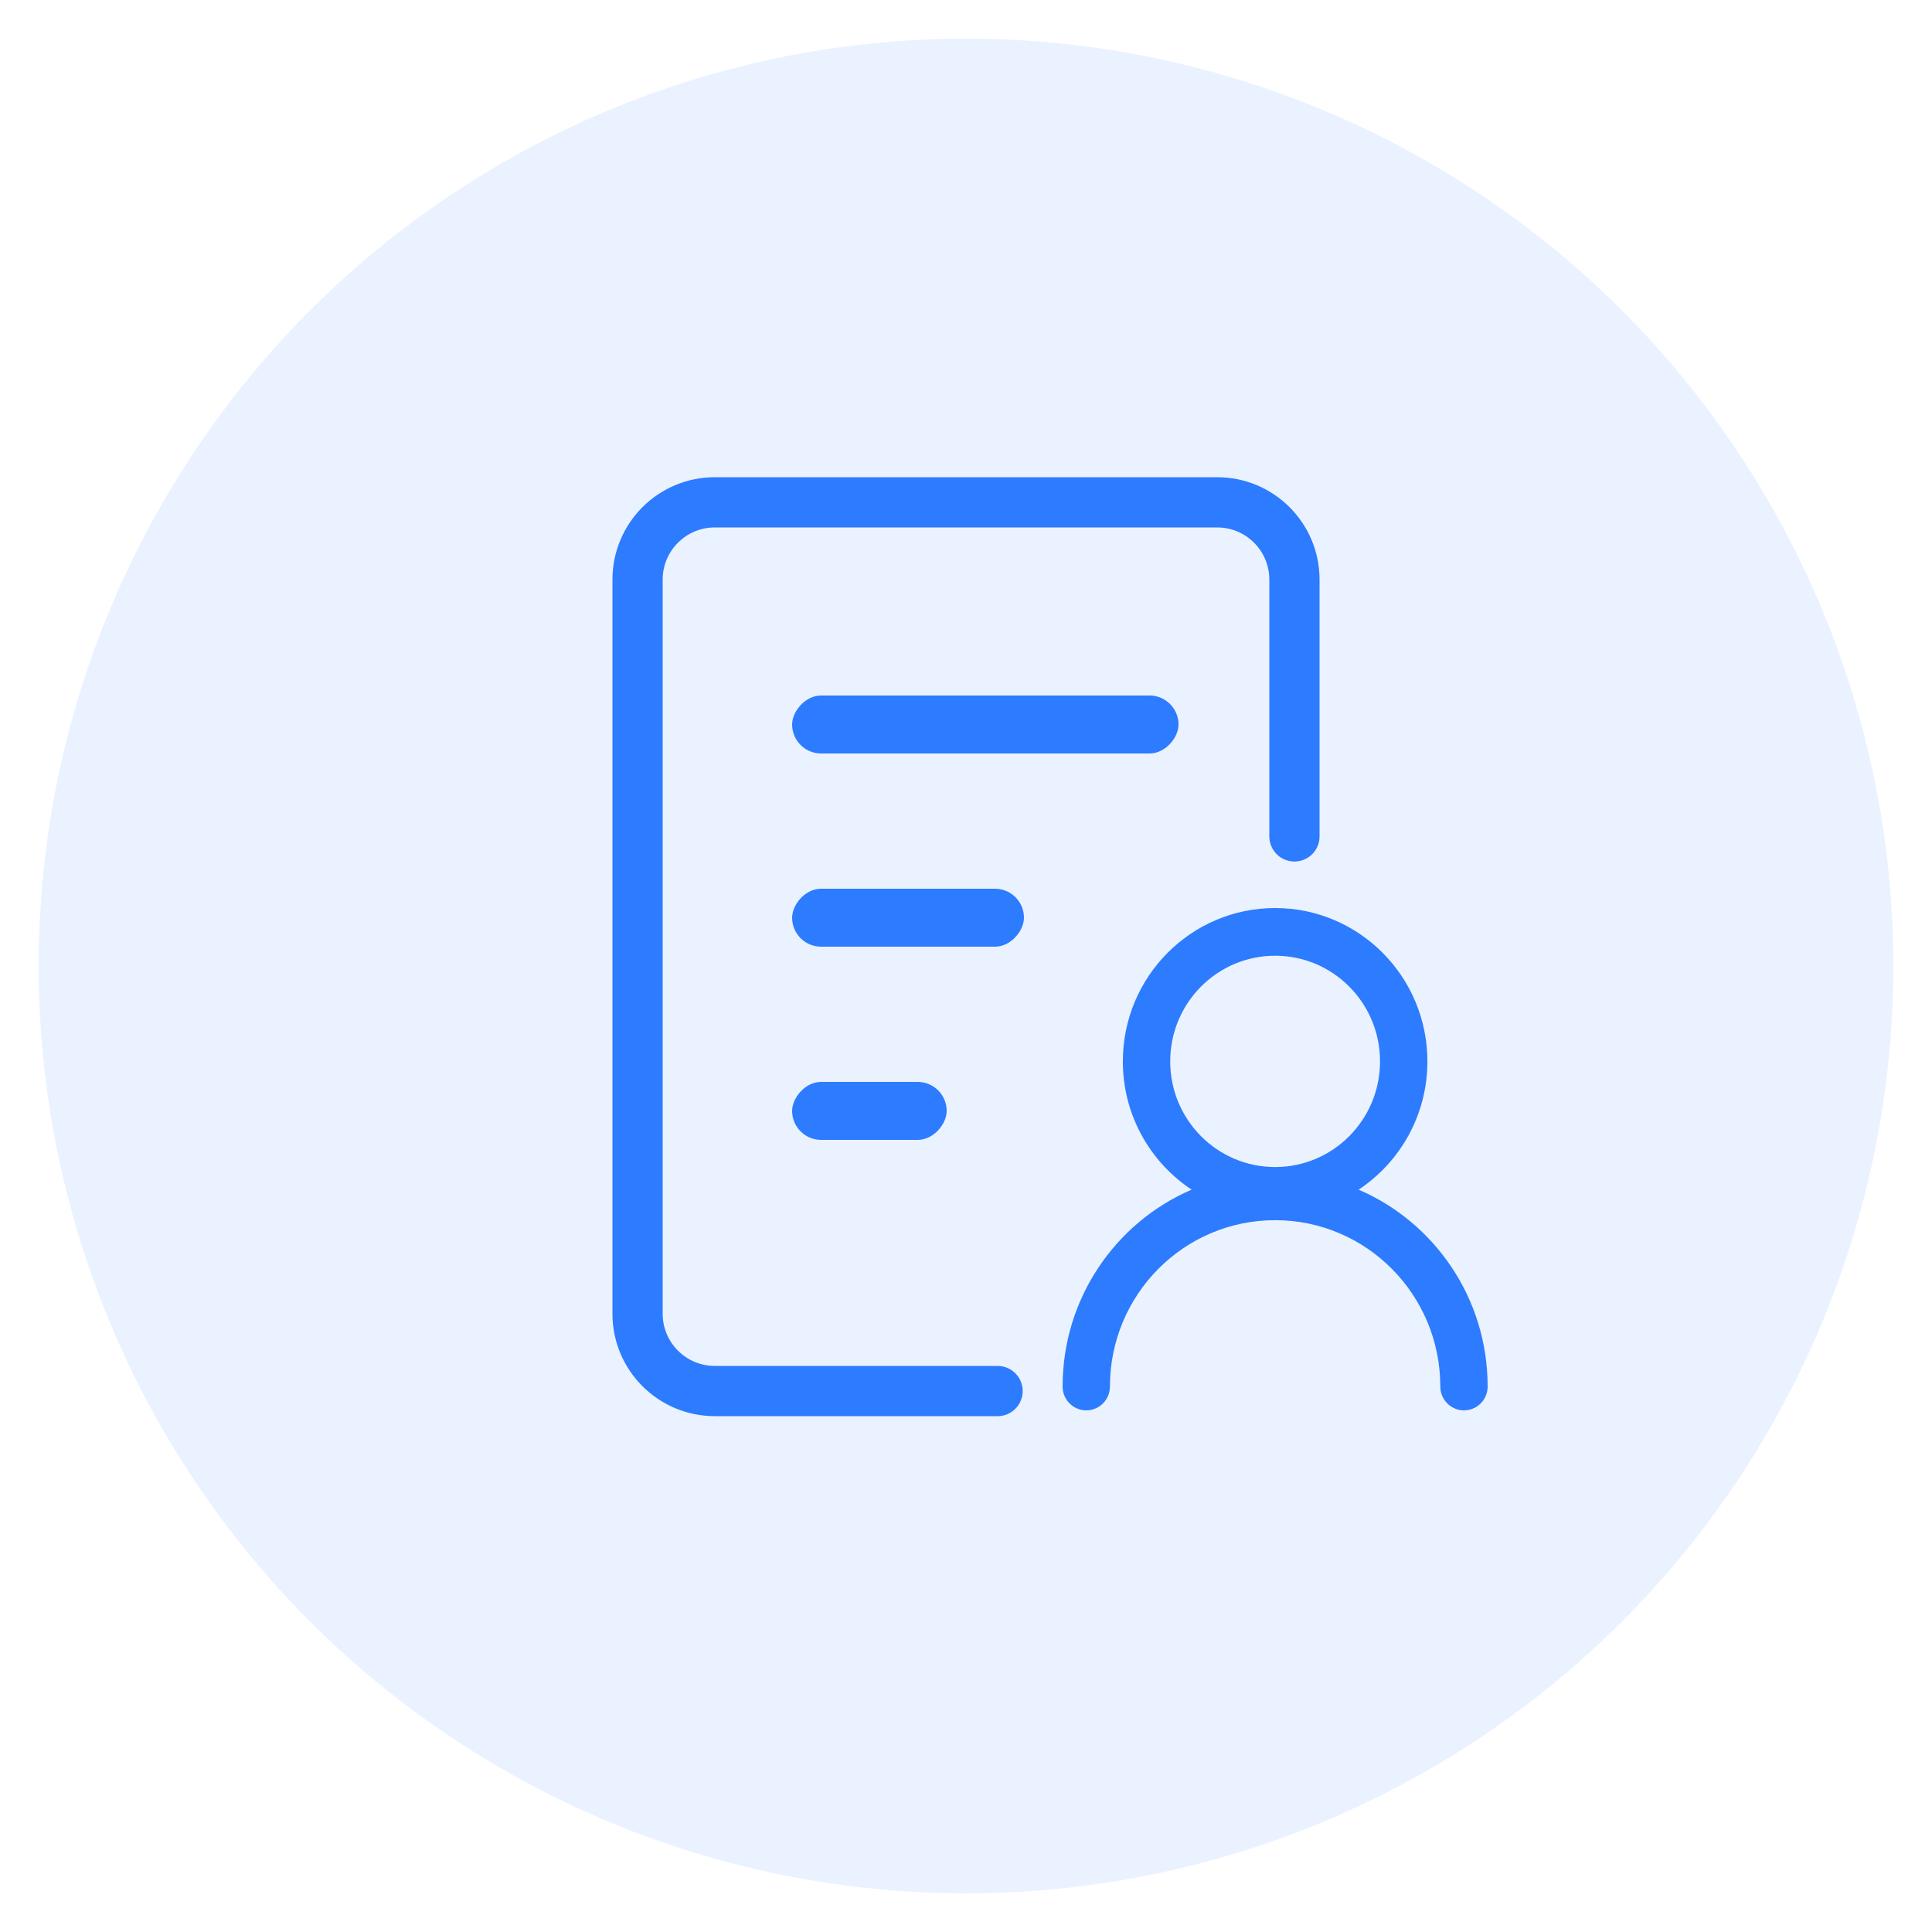 <svg xmlns="http://www.w3.org/2000/svg" xmlns:xlink="http://www.w3.org/1999/xlink" width="50px" height="50px" viewBox="0 0 50 50" version="1.1">
    <!-- Generator: Sketch 59.1 (86144) - https://sketch.com -->
    <title>icon_family_3</title>
    <desc>Created with Sketch.</desc>
    <g id="页面-1" stroke="none" stroke-width="1" fill="none" fill-rule="evenodd">
        <g id="pc端" transform="translate(-796, -1840)">
            <g id="真实案例-多色" transform="translate(0, 1327)">
                <g id="三口之家" transform="translate(767, 118)">
                    <g id="优势" transform="translate(29, 259)">
                        <g id="优势3" transform="translate(0, 136)">
                            <g id="icon_family_3" transform="translate(0.5, 0)">
                                <g id="人-单人" transform="translate(0.5, 0.5)" fill="#2D7BFF">
                                    <circle id="椭圆形备份-13" opacity="0.1" cx="24" cy="24.5" r="24"/>
                                    <path d="M29.839,30.288 C28.767,29.578 28.059,28.357 28.059,26.969 C28.059,24.777 29.824,23 32,23 C34.176,23 35.941,24.777 35.941,26.969 C35.941,28.357 35.233,29.578 34.161,30.288 C36.124,31.133 37.5,33.096 37.5,35.383 C37.5,35.724 37.226,36 36.887,36 C36.549,36 36.275,35.724 36.275,35.383 C36.275,33.005 34.361,31.078 32,31.078 C29.639,31.078 27.725,33.005 27.725,35.383 C27.725,35.724 27.451,36 27.113,36 C26.774,36 26.5,35.724 26.5,35.383 C26.5,33.096 27.876,31.133 29.839,30.288 Z M32,29.703 C33.5,29.703 34.715,28.479 34.715,26.969 C34.715,25.458 33.5,24.234 32,24.234 C30.5,24.234 29.285,25.458 29.285,26.969 C29.285,28.479 30.5,29.703 32,29.703 Z" id="形状" fill-rule="nonzero"/>
                                </g>
                                <rect id="矩形" fill="#2D7BFF" transform="translate(25, 18.75) scale(-1, 1) translate(-25, -18.75) " x="20" y="18" width="10" height="1.5" rx="0.75"/>
                                <rect id="矩形备份-19" fill="#2D7BFF" transform="translate(23, 23.75) scale(-1, 1) translate(-23, -23.75) " x="20" y="23" width="6" height="1.5" rx="0.75"/>
                                <rect id="矩形备份-20" fill="#2D7BFF" transform="translate(22, 28.75) scale(-1, 1) translate(-22, -28.75) " x="20" y="28" width="4" height="1.5" rx="0.75"/>
                                <path d="M23.683,13 C25.309,13 27.748,13 31,13 C32.105,13 33,13.895 33,15 L33,34 C33,35.105 32.105,36 31,36 L18,36 C16.895,36 16,35.105 16,34 C16,30.704 16,28.488 16,27.354" id="矩形" stroke="#2D7BFF" stroke-width="1.3" stroke-linecap="round" transform="translate(24.5, 24.5) scale(-1, -1) translate(-24.5, -24.5) "/>
                            </g>
                        </g>
                    </g>
                </g>
            </g>
        </g>
    </g>
</svg>
